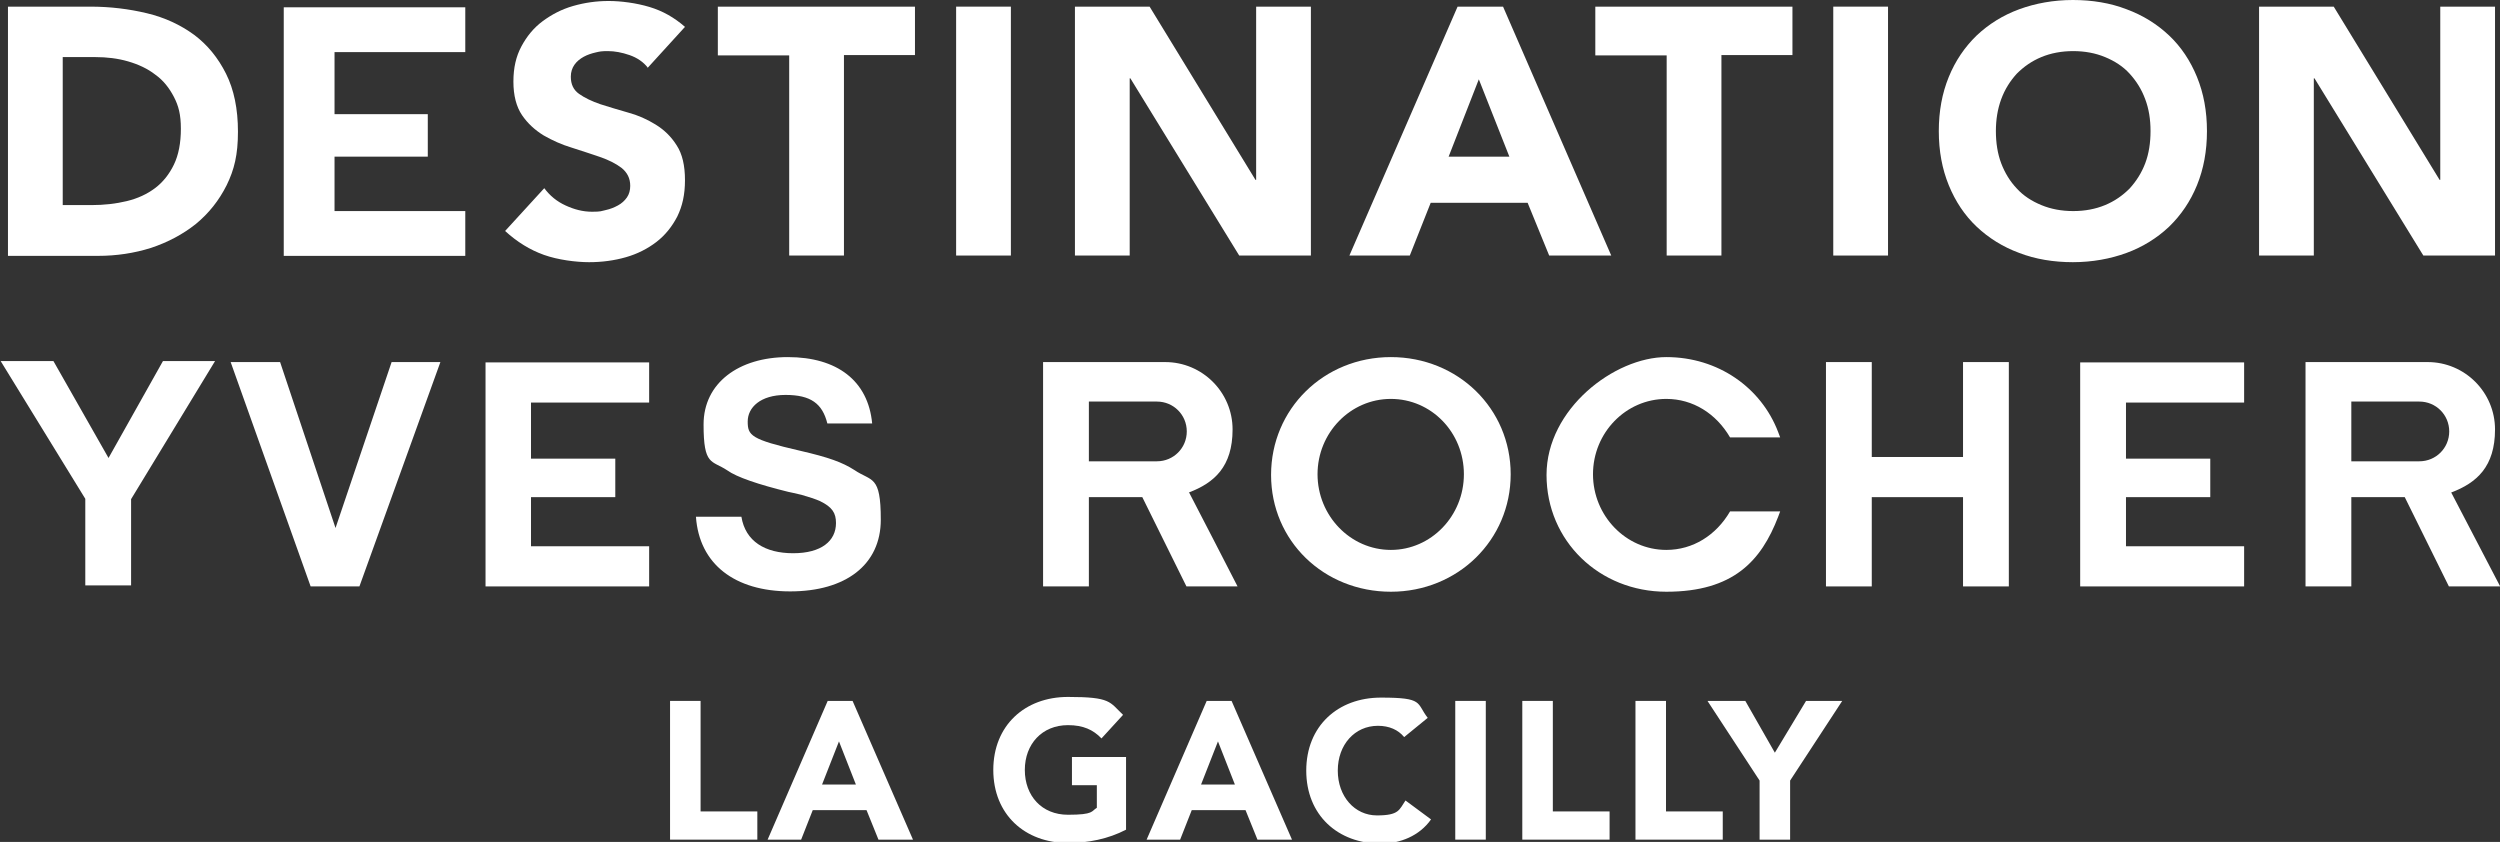 <?xml version="1.0" encoding="UTF-8"?>
<svg xmlns="http://www.w3.org/2000/svg" version="1.1" viewBox="0 0 753.3 253.7">
<rect x="0" y="0" width="753.3" height="253.7" fill="#333333" stroke="none"/>
<defs><style>.logo{fill: #ffffff;}</style></defs>

<g class="logo">
    <g>
        <path d="M2.4,2h24.8c6,0,11.7.7,17.1,2,5.4,1.3,10.1,3.5,14.2,6.5,4,3,7.2,6.9,9.6,11.7,2.4,4.8,3.6,10.6,3.6,17.5s-1.1,11.4-3.4,16.1c-2.3,4.6-5.4,8.5-9.3,11.7-3.9,3.1-8.4,5.5-13.5,7.2-5.1,1.6-10.4,2.4-16,2.4H2.4V2ZM18.9,61.8h8.6c3.8,0,7.4-.4,10.7-1.2s6.1-2.1,8.5-3.9c2.4-1.8,4.3-4.2,5.7-7.1,1.4-2.9,2.1-6.5,2.1-10.8s-.7-6.9-2.1-9.6c-1.4-2.7-3.2-5-5.6-6.7-2.3-1.8-5.1-3.1-8.2-4-3.1-.9-6.4-1.3-9.9-1.3h-9.8v44.5h0Z"/>
        <polygon points="85.5 77.1 140.2 77.1 140.2 63.6 100.8 63.6 100.8 47.2 128.9 47.2 128.9 34.4 100.8 34.4 100.8 15.7 140.2 15.7 140.2 2.2 85.5 2.2 85.5 77.1"/>
        <path d="M195.2,20.4c-1.3-1.7-3.2-3-5.5-3.8-2.3-.8-4.5-1.2-6.5-1.2s-2.4.1-3.7.4c-1.3.3-2.5.7-3.6,1.3s-2.1,1.4-2.8,2.4-1.1,2.2-1.1,3.6c0,2.3.8,4,2.5,5.2,1.7,1.2,3.8,2.2,6.4,3.1,2.6.8,5.4,1.7,8.3,2.5,3,.8,5.7,2,8.3,3.6s4.7,3.6,6.4,6.3c1.7,2.6,2.5,6.1,2.5,10.5s-.8,7.8-2.3,10.9c-1.6,3.1-3.7,5.7-6.3,7.7s-5.7,3.6-9.2,4.6-7.2,1.5-11.1,1.5-9.4-.7-13.6-2.2c-4.2-1.5-8.1-3.9-11.7-7.2l11.8-12.9c1.7,2.3,3.8,4,6.4,5.2,2.6,1.2,5.2,1.9,8,1.9s2.7-.2,4.1-.5,2.6-.8,3.7-1.4c1.1-.6,2-1.4,2.7-2.4s1-2.2,1-3.5c0-2.3-.9-4-2.6-5.4-1.7-1.3-3.9-2.4-6.5-3.3-2.6-.9-5.4-1.8-8.5-2.8-3-.9-5.9-2.2-8.5-3.7-2.6-1.6-4.8-3.6-6.5-6.1s-2.6-5.9-2.6-10.1.8-7.6,2.4-10.6c1.6-3,3.7-5.6,6.4-7.6,2.7-2,5.7-3.6,9.2-4.6s7-1.5,10.7-1.5,8.3.6,12.3,1.8c4,1.2,7.5,3.2,10.7,6l-11.3,12.4h.1Z"/>
        <path d="M237.7,16.7h-21.4V2h59.4v14.6h-21.4v60.4h-16.5V16.7h-.1Z"/>
        <path d="M288.1,2h16.5v75h-16.5V2Z"/>
        <path d="M323.9,2h22.5l31.9,52.2h.2V2h16.5v75h-21.6l-32.8-53.4h-.2v53.4h-16.5V2Z"/>
        <path d="M439.2,2h13.7l32.6,75h-18.7l-6.5-15.9h-29.2l-6.3,15.9h-18.2L439.2,2ZM445.6,23.9l-9.1,23.3h18.3l-9.2-23.3h0Z"/>
        <path d="M502.1,16.7h-21.4V2h59.4v14.6h-21.4v60.4h-16.5V16.7h-.1Z"/>
        <path d="M552.4,2h16.5v75h-16.5V2Z"/>
        <path d="M584.2,39.5c0-6,1-11.4,3-16.3s4.8-9,8.4-12.5c3.6-3.4,7.9-6.1,12.8-7.9C613.3,1,618.8,0,624.6,0s11.3.9,16.2,2.8c4.9,1.8,9.2,4.5,12.8,7.9,3.6,3.4,6.4,7.6,8.4,12.5s3,10.3,3,16.3-1,11.4-3,16.3c-2,4.9-4.8,9-8.4,12.5-3.6,3.4-7.9,6.1-12.8,7.9-4.9,1.8-10.4,2.8-16.2,2.8s-11.3-.9-16.2-2.8c-4.9-1.8-9.2-4.5-12.8-7.9s-6.4-7.6-8.4-12.5-3-10.3-3-16.3ZM601.4,39.5c0,3.5.5,6.8,1.6,9.7s2.7,5.5,4.7,7.6c2,2.2,4.5,3.8,7.4,5s6.1,1.8,9.6,1.8,6.7-.6,9.6-1.8c2.9-1.2,5.3-2.9,7.4-5,2-2.2,3.6-4.7,4.7-7.6,1.1-2.9,1.6-6.2,1.6-9.7s-.5-6.7-1.6-9.6c-1.1-3-2.7-5.5-4.7-7.7-2-2.2-4.5-3.8-7.4-5s-6.1-1.8-9.6-1.8-6.7.6-9.6,1.8c-2.9,1.2-5.3,2.9-7.4,5-2,2.2-3.6,4.7-4.7,7.7-1.1,3-1.6,6.2-1.6,9.6Z"/>
        <path d="M680.7,2h22.5l31.9,52.2h.2V2h16.5v75h-21.6l-32.8-53.4h-.2v53.4h-16.5V2h0Z"/>
    </g>
    <g>
        <polygon points="49.1 108.8 32.7 138 16.1 108.8 .2 108.8 25.7 150.3 25.7 176.4 39.5 176.4 39.5 150.4 64.8 108.8 49.2 108.8 49.1 108.8"/>
        <polygon points="101.1 159.1 84.4 109.1 69.5 109.1 93.6 176.7 108.3 176.7 132.7 109.1 118 109.1 101.1 159.1"/>
        <polygon points="146.3 176.7 195.6 176.7 195.6 164.6 160 164.6 160 149.8 185.4 149.8 185.4 138.2 160 138.2 160 121.3 195.6 121.3 195.6 109.2 146.3 109.2 146.3 176.7"/>
        <path d="M257.4,141.6c-3.6-2.3-7.7-3.8-16.4-5.8-14.8-3.4-15.7-4.6-15.7-8.8s3.8-8,11.4-8,11.1,2.6,12.6,8.6h13.5c-1.2-12.9-10.6-20-25.4-20s-25.4,7.8-25.4,20.3,2.4,10.7,7.1,13.8c2.9,2.1,9.5,4.3,18.4,6.5l1.4.3,2.6.6c2.1.6,4.3,1.3,5.6,1.9,3.7,1.8,4.8,3.6,4.8,6.6,0,5.4-4.4,9.1-12.9,9.1s-14.4-3.6-15.6-11h-13.7c1,14.3,11.7,22.5,28.4,22.5s27.3-8,27.3-21.6-2.7-11.4-8-15Z"/>
        <path d="M358.2,148.4c7.7-2.9,13.2-7.8,13.2-19s-9.1-20.3-20.3-20.3h-36.8v67.6h13.8v-26.9h16.1l13.3,26.9h15.4,0c0-.1-14.6-28.3-14.6-28.3ZM348.6,139h-20.5v-18h20.5c5,0,9,4,9,9s-4,9-9,9Z"/>
        <path d="M419.1,107.6h0c-20.2,0-36.1,15.6-36.1,35.5s15.9,35.2,36.1,35.2,36.1-15.6,36.1-35.4-15.9-35.3-36.1-35.3ZM419.1,165.7c-12.2,0-22.1-10.3-22.1-22.8s9.9-22.7,22.1-22.7,22,10.1,22,22.7-9.9,22.8-22,22.8Z"/>
        <path d="M502.1,120.2h0c8,0,15,4.4,19.2,11.6h15.1l-.6-1.6c-5.1-13.4-18.1-22.6-33.7-22.6s-36.1,15.6-36.1,35.5,15.9,35.2,36.1,35.2,28.6-9.3,33.7-22.6l.6-1.6h-15.1c-4.2,7.2-11.2,11.6-19.2,11.6-12.2,0-22.1-10.3-22.1-22.8s9.9-22.7,22.1-22.7Z"/>
        <polygon points="591.5 137.7 564 137.7 564 109.1 550.2 109.1 550.2 176.7 564 176.7 564 149.8 591.5 149.8 591.5 176.7 605.3 176.7 605.3 109.1 591.5 109.1 591.5 137.7"/>
        <polygon points="626.8 176.7 676.2 176.7 676.2 164.6 640.6 164.6 640.6 149.8 666 149.8 666 138.2 640.6 138.2 640.6 121.3 676.2 121.3 676.2 109.2 626.8 109.2 626.8 176.7"/>
        <path d="M753.3,176.6l-14.7-28.2c7.7-2.9,13.2-7.8,13.2-19s-9.1-20.3-20.3-20.3h-36.8v67.6h13.8v-26.9h16.1l13.3,26.9h15.5,0ZM729,139h-20.5v-18h20.5c5,0,9,4,9,9s-4,9-9,9Z"/>
    </g>
    <g>
        <path d="M201.9,211.2h9.2v33.3h17.1v8.5h-26.3v-41.8Z"/>
        <path d="M249.3,211.2h7.6l18.2,41.8h-10.4l-3.6-8.9h-16.2l-3.5,8.9h-10.1l18.1-41.8h-.1ZM252.8,223.4l-5.1,13h10.2l-5.1-13h0Z"/>
        <path d="M339.3,250c-5.4,2.8-11.4,4-17.5,4-13,0-22.5-8.6-22.5-22s9.5-22,22.5-22,12.5,1.5,16.6,5.4l-6.5,7.1c-2.5-2.6-5.5-4-10.1-4-7.8,0-13,5.7-13,13.5s5.1,13.5,13,13.5,7-1.1,8.7-2.1v-6.8h-7.5v-8.5h16.3v21.8h0Z"/>
        <path d="M363.5,211.2h7.6l18.2,41.8h-10.4l-3.6-8.9h-16.2l-3.5,8.9h-10.1l18.1-41.8h-.1ZM367,223.4l-5.1,13h10.2l-5.1-13Z"/>
        <path d="M423.1,222.1c-1.8-2.2-4.5-3.4-7.9-3.4-7,0-12.1,5.7-12.1,13.5s5.1,13.5,11.8,13.5,6.7-1.7,8.6-4.5l7.7,5.7c-3.5,5-9.4,7.3-15.1,7.3-13,0-22.5-8.6-22.5-22s9.5-22,22.5-22,10.6,1.6,14.1,6.1l-7.1,5.8h0Z"/>
        <path d="M438.5,211.2h9.2v41.8h-9.2v-41.8Z"/>
        <path d="M458.7,211.2h9.2v33.3h17.1v8.5h-26.3v-41.8h0Z"/>
        <path d="M492.8,211.2h9.2v33.3h17.1v8.5h-26.3v-41.8Z"/>
        <path d="M530.2,235.2l-15.7-24h11.4l8.9,15.6,9.4-15.6h10.9l-15.7,24v17.8h-9.2v-17.8h0Z"/>
    </g>
</g>
</svg>